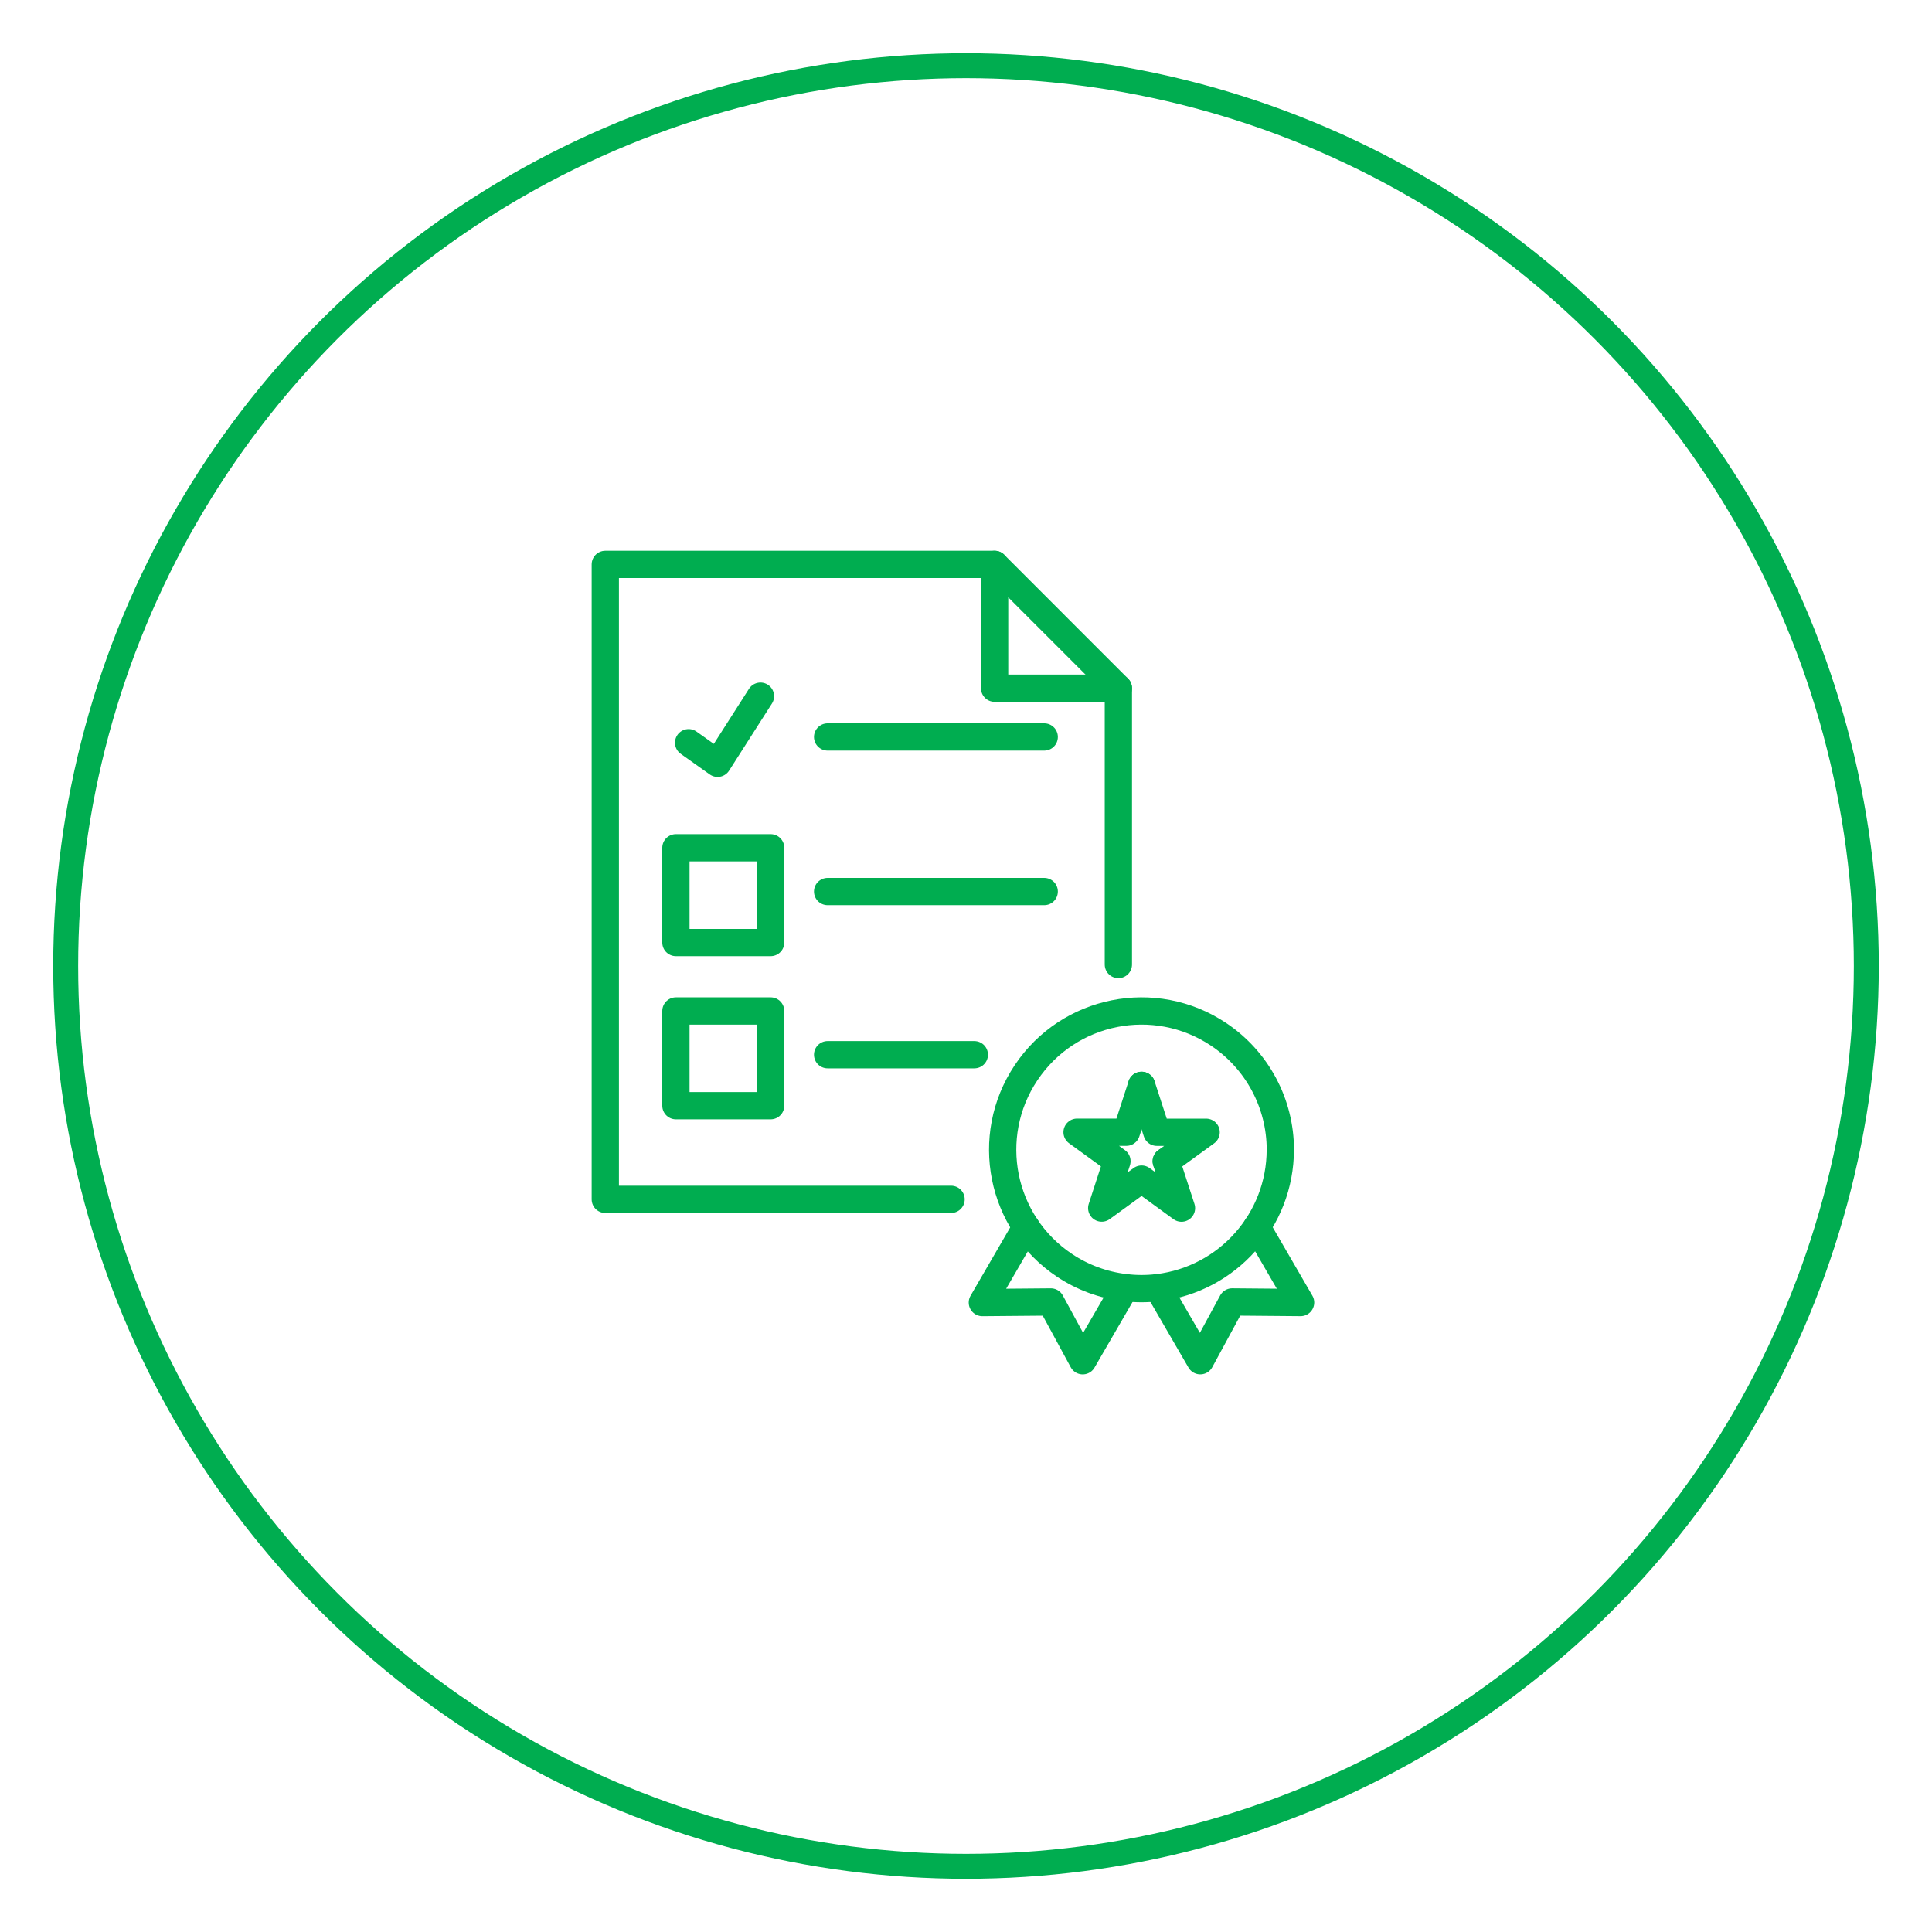 <svg width="155" height="155" viewBox="0 0 155 155" fill="none" xmlns="http://www.w3.org/2000/svg">
<circle cx="77.5" cy="77.5" r="72.23" stroke="#00AD50" stroke-width="2"/>
<path d="M76.302 96.221H48.562V45.281H79.794L89.724 55.213V77.382" stroke="#00AD50" stroke-width="2.188" stroke-linecap="round" stroke-linejoin="round"/>
<path d="M89.725 55.213H79.795V45.281" stroke="#00AD50" stroke-width="2.188" stroke-linecap="round" stroke-linejoin="round"/>
<path d="M66.398 59.125H83.775" stroke="#00AD50" stroke-width="2.188" stroke-linecap="round" stroke-linejoin="round"/>
<path d="M55.247 59.586L57.572 61.237L61.01 55.853" stroke="#00AD50" stroke-width="2.188" stroke-linecap="round" stroke-linejoin="round"/>
<path d="M66.398 71.526H83.775" stroke="#00AD50" stroke-width="2.188" stroke-linecap="round" stroke-linejoin="round"/>
<path d="M61.827 68.016H54.227V75.616H61.827V68.016Z" stroke="#00AD50" stroke-width="2.188" stroke-linecap="round" stroke-linejoin="round"/>
<path d="M66.398 84.617H78.168" stroke="#00AD50" stroke-width="2.188" stroke-linecap="round" stroke-linejoin="round"/>
<path d="M61.827 81.108H54.227V88.707H61.827V81.108Z" stroke="#00AD50" stroke-width="2.188" stroke-linecap="round" stroke-linejoin="round"/>
<path d="M102.716 92.245C102.71 97.885 98.494 102.633 92.895 103.308C92.458 103.359 92.019 103.385 91.579 103.385C91.139 103.385 90.7 103.358 90.263 103.304C88.521 103.102 86.852 102.487 85.395 101.511C80.279 98.094 78.901 91.177 82.318 86.062C85.734 80.946 92.651 79.568 97.767 82.984C100.86 85.05 102.719 88.525 102.719 92.245H102.716V92.245Z" stroke="#00AD50" stroke-width="2.188" stroke-linecap="round" stroke-linejoin="round"/>
<path d="M90.264 103.305L86.864 109.171L84.305 104.455L78.812 104.502L82.324 98.448" stroke="#00AD50" stroke-width="2.188" stroke-linecap="round" stroke-linejoin="round"/>
<path d="M100.832 98.443L104.344 104.5L98.853 104.453L96.295 109.169L92.895 103.306" stroke="#00AD50" stroke-width="2.188" stroke-linecap="round" stroke-linejoin="round"/>
<path d="M93.565 93.166L94.788 96.927L91.586 94.597L88.387 96.922L89.61 93.16L86.41 90.835H90.365L91.586 87.074" stroke="#00AD50" stroke-width="2.188" stroke-miterlimit="10" stroke-linecap="round" stroke-linejoin="round"/>
<path d="M91.587 87.078L92.81 90.839H96.765L93.566 93.164" stroke="#00AD50" stroke-width="2.188" stroke-miterlimit="10" stroke-linecap="round" stroke-linejoin="round"/>
</svg>
